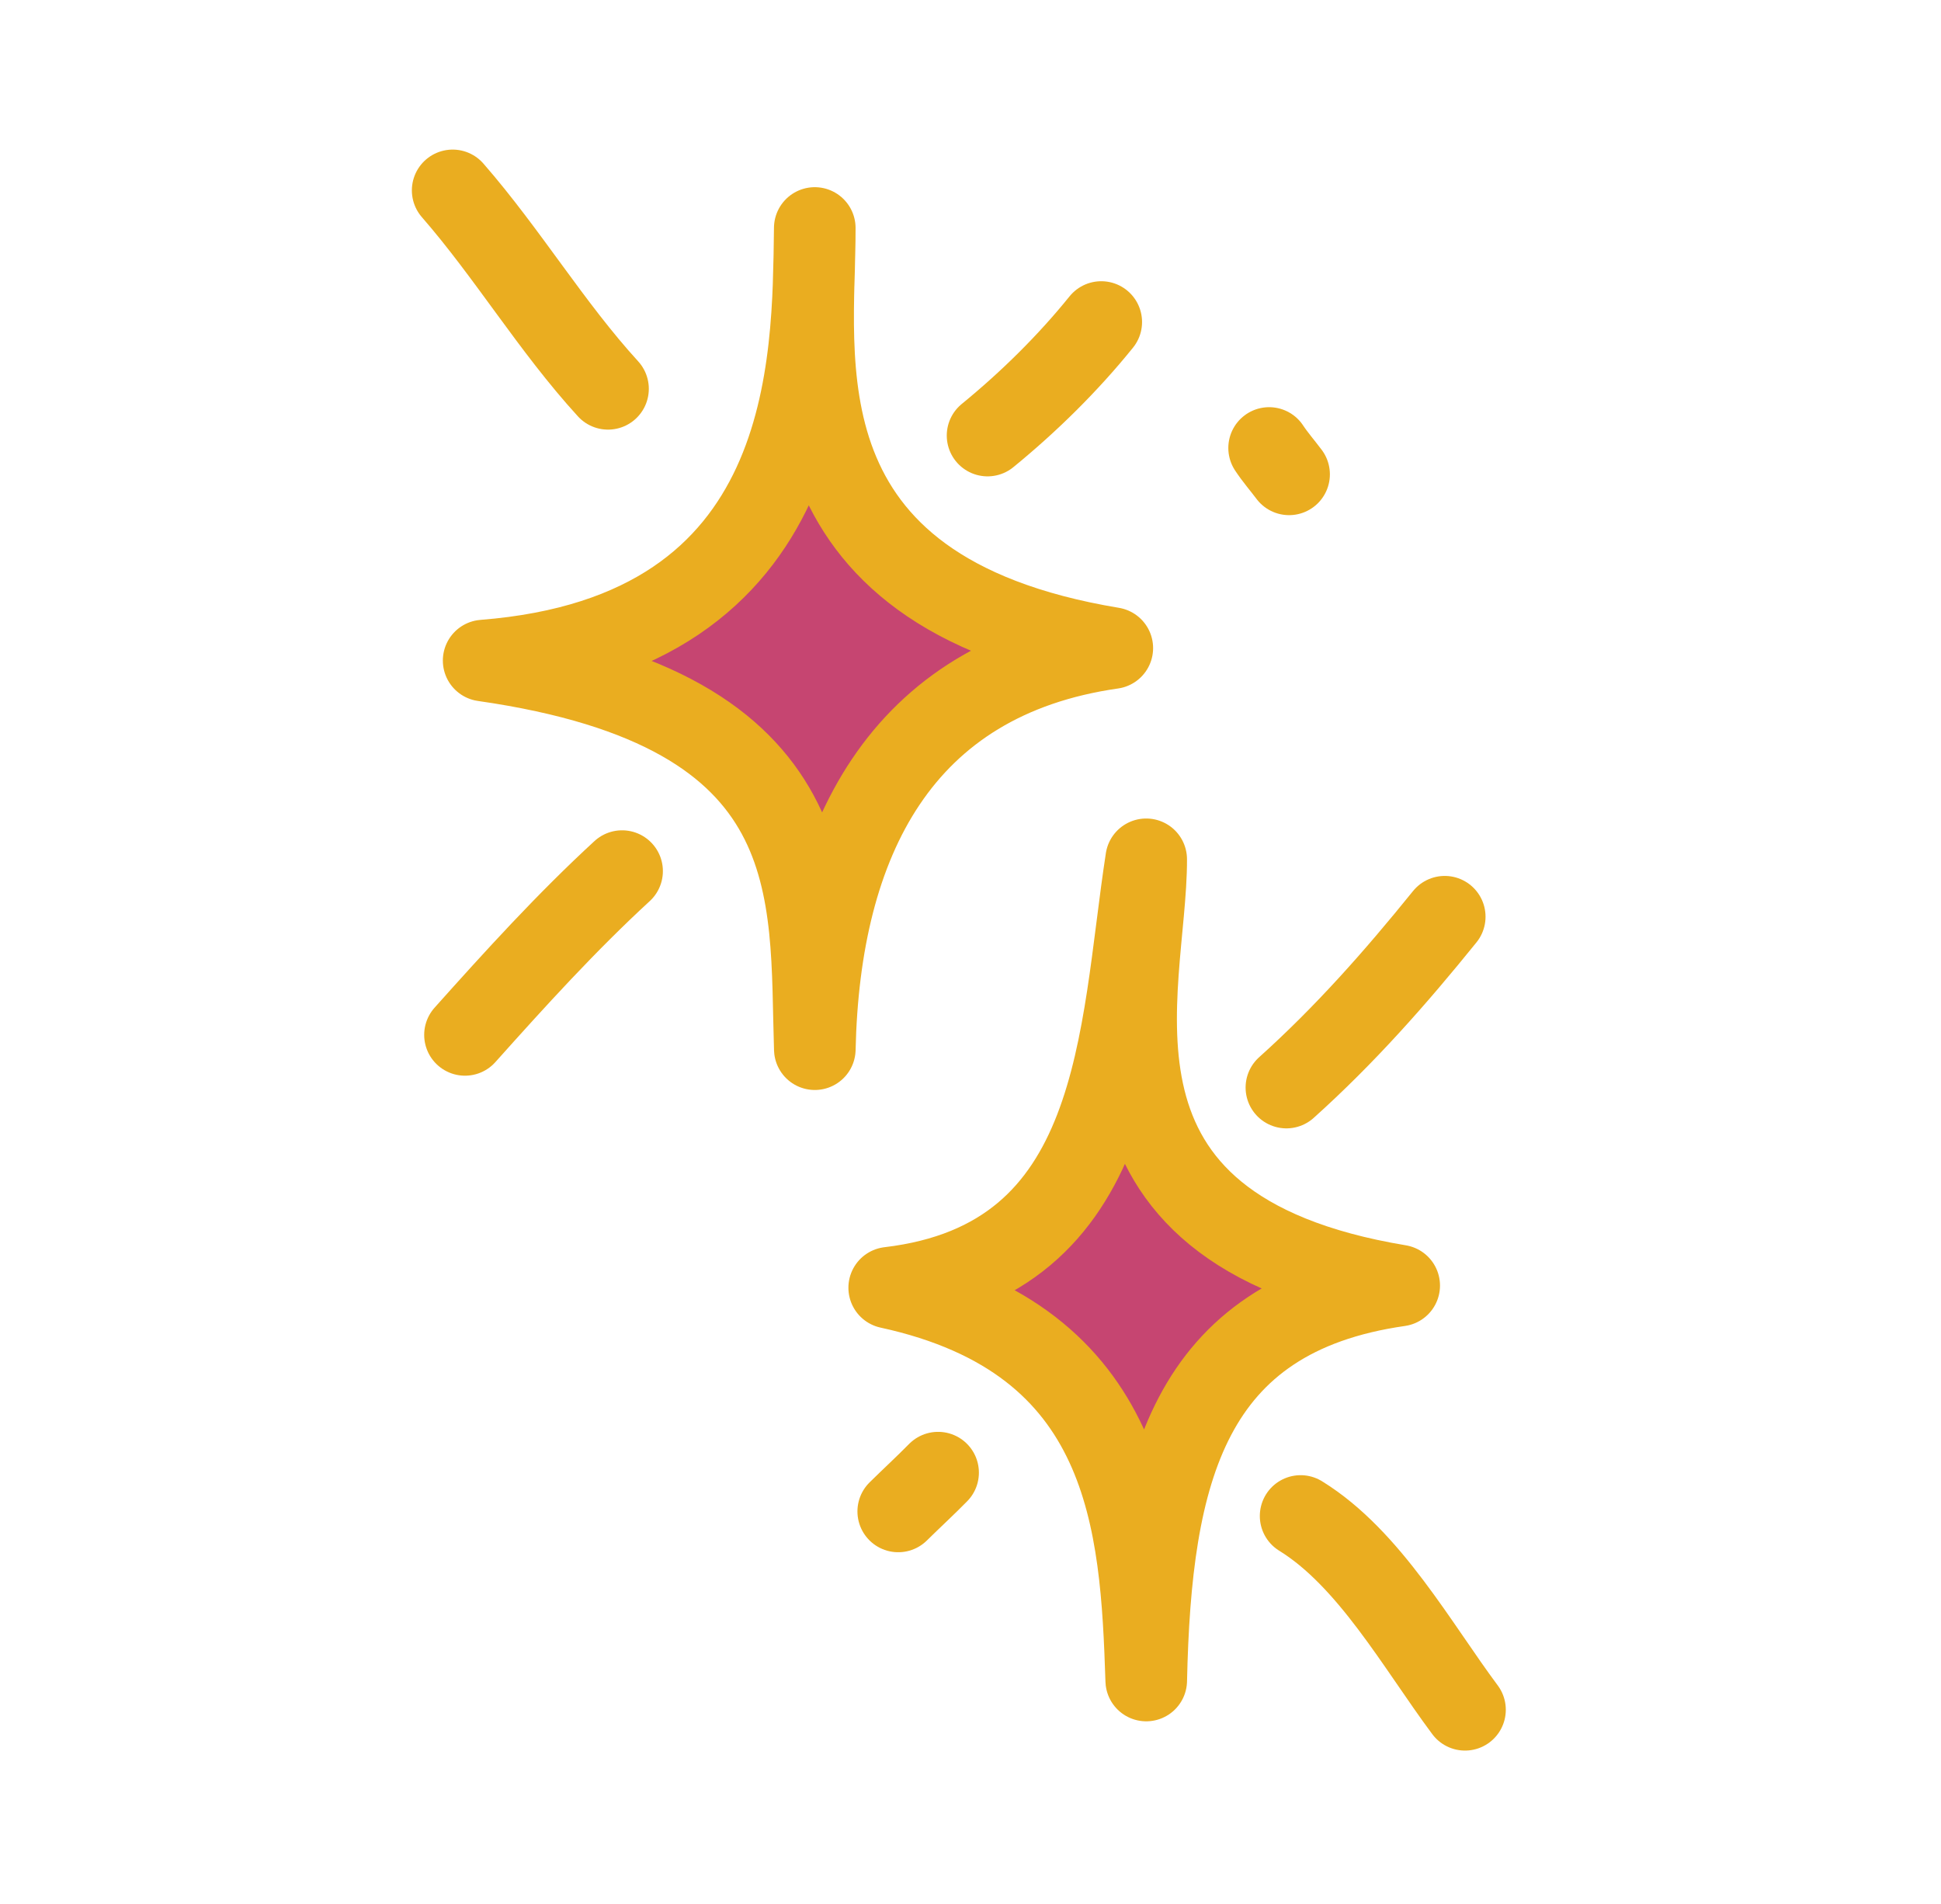 <?xml version="1.0" encoding="UTF-8"?>
<svg xmlns="http://www.w3.org/2000/svg" width="52" height="51" viewBox="0 0 52 51" fill="none">
  <path fill-rule="evenodd" clip-rule="evenodd" d="M21.828 6.107C21.841 9.574 20.652 15.844 29.799 17.36C24.121 18.172 21.951 22.523 21.829 28.104C21.69 23.892 22.273 19.027 12.957 17.694C21.898 16.993 21.774 9.67 21.828 6.107Z" fill="#C64571" stroke="#EAAD20" stroke-width="2.186" stroke-miterlimit="1.5" stroke-linecap="round" stroke-linejoin="round"></path>
  <path fill-rule="evenodd" clip-rule="evenodd" d="M30.707 23.018C30.72 26.484 28.338 32.92 37.485 34.436C31.807 35.248 30.829 39.434 30.708 45.015C30.569 40.802 30.284 35.9 23.822 34.494C30.085 33.753 29.98 27.748 30.707 23.018Z" fill="#C64571" stroke="#EAAD20" stroke-width="2.186" stroke-miterlimit="1.5" stroke-linecap="round" stroke-linejoin="round"></path>
  <path d="M12.127 5.1C13.603 6.793 14.774 8.758 16.289 10.415" stroke="#EAAD20" stroke-width="2.186" stroke-miterlimit="1.5" stroke-linecap="round" stroke-linejoin="round"></path>
  <path d="M26.457 11.667C27.562 10.764 28.607 9.736 29.503 8.626" stroke="#EAAD20" stroke-width="2.186" stroke-miterlimit="1.5" stroke-linecap="round" stroke-linejoin="round"></path>
  <path d="M16.666 23.334C15.181 24.699 13.801 26.218 12.457 27.721" stroke="#EAAD20" stroke-width="2.186" stroke-miterlimit="1.5" stroke-linecap="round" stroke-linejoin="round"></path>
  <path d="M34 12C34.162 12.246 34.358 12.47 34.535 12.706" stroke="#EAAD20" stroke-width="2.186" stroke-miterlimit="1.5" stroke-linecap="round" stroke-linejoin="round"></path>
  <path d="M24.064 40.486C24.418 40.137 24.784 39.801 25.132 39.447" stroke="#EAAD20" stroke-width="2.186" stroke-miterlimit="1.5" stroke-linecap="round" stroke-linejoin="round"></path>
  <path d="M34.463 29.132C36.027 27.728 37.388 26.186 38.705 24.556" stroke="#EAAD20" stroke-width="2.186" stroke-miterlimit="1.5" stroke-linecap="round" stroke-linejoin="round"></path>
  <path d="M34.844 40.608C36.688 41.745 37.972 44.088 39.248 45.799" stroke="#EAAD20" stroke-width="2.186" stroke-miterlimit="1.5" stroke-linecap="round" stroke-linejoin="round"></path>
</svg>

